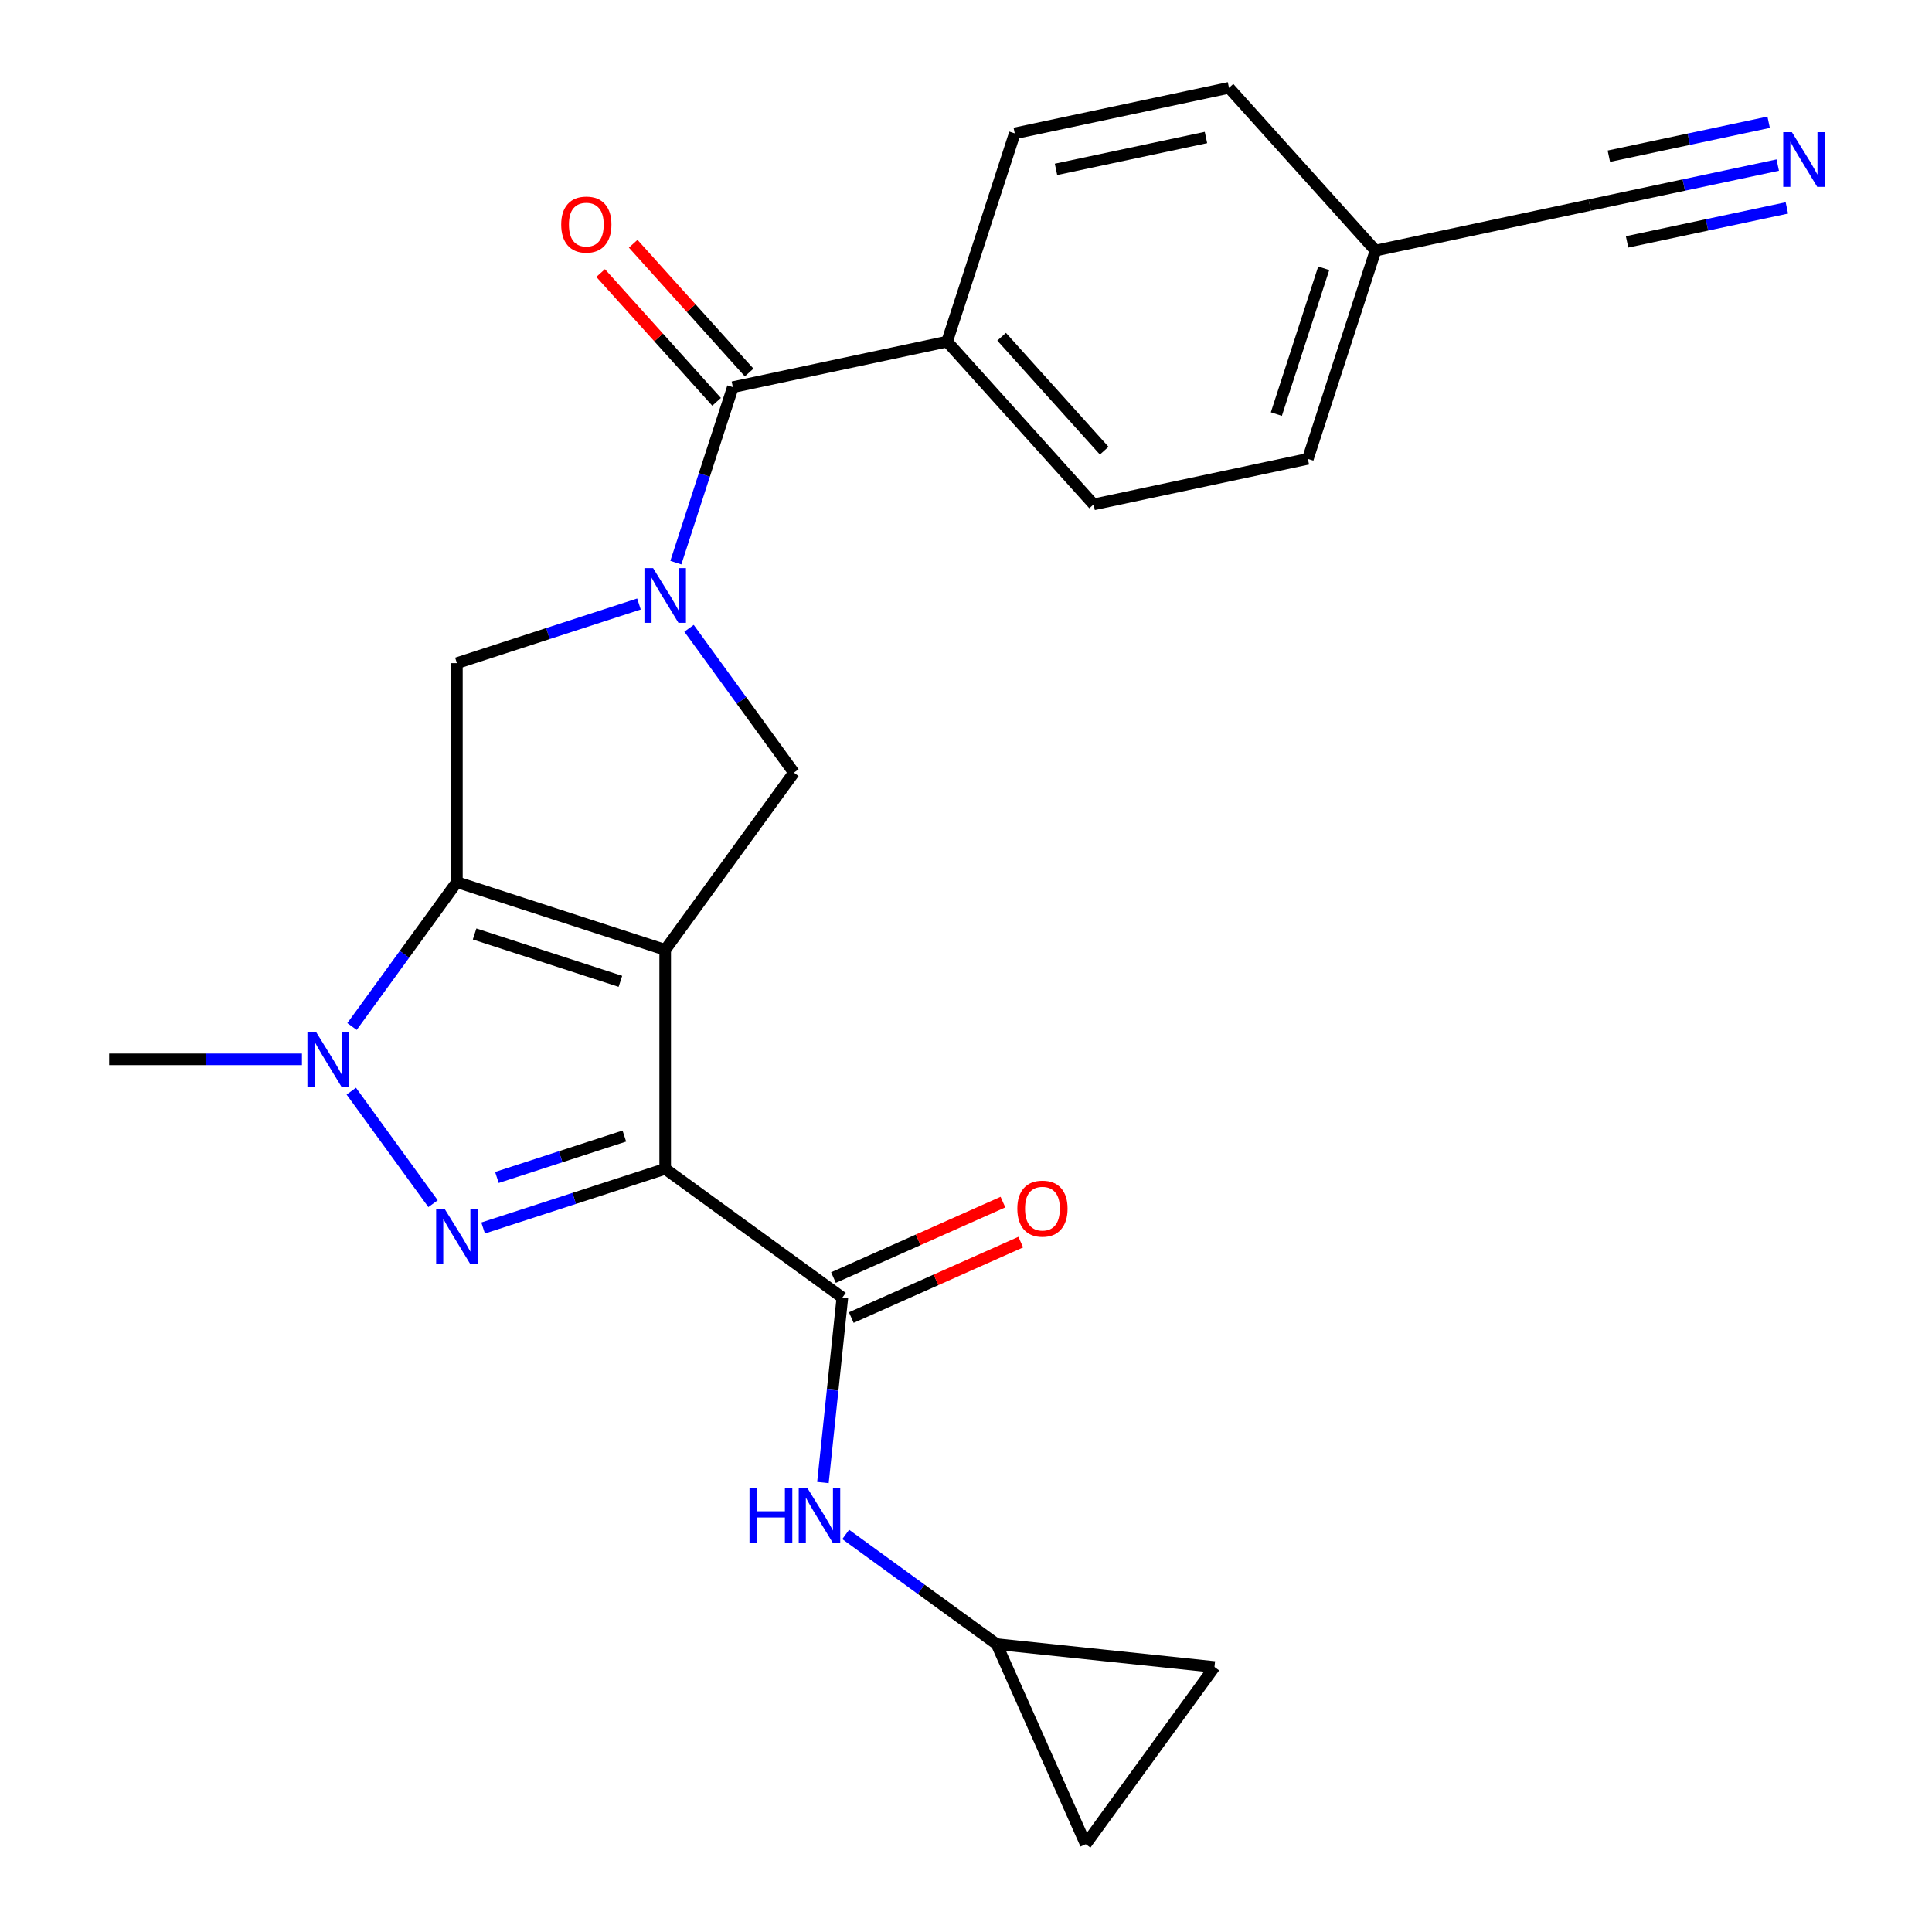 <?xml version='1.0' encoding='iso-8859-1'?>
<svg version='1.1' baseProfile='full'
              xmlns='http://www.w3.org/2000/svg'
                      xmlns:rdkit='http://www.rdkit.org/xml'
                      xmlns:xlink='http://www.w3.org/1999/xlink'
                  xml:space='preserve'
width='1000px' height='1000px' viewBox='0 0 1000 1000'>
<!-- END OF HEADER -->
<rect style='opacity:1.0;fill:#FFFFFF;stroke:none' width='1000' height='1000' x='0' y='0'> </rect>
<path class='bond-0' d='M 344.3,491.63 L 344.3,604.989' style='fill:none;fill-rule:evenodd;stroke:#000000;stroke-width:6px;stroke-linecap:butt;stroke-linejoin:miter;stroke-opacity:1' />
<path class='bond-1' d='M 344.3,491.63 L 236.489,456.601' style='fill:none;fill-rule:evenodd;stroke:#000000;stroke-width:6px;stroke-linecap:butt;stroke-linejoin:miter;stroke-opacity:1' />
<path class='bond-1' d='M 321.122,507.938 L 245.655,483.417' style='fill:none;fill-rule:evenodd;stroke:#000000;stroke-width:6px;stroke-linecap:butt;stroke-linejoin:miter;stroke-opacity:1' />
<path class='bond-6' d='M 344.3,491.63 L 410.93,399.921' style='fill:none;fill-rule:evenodd;stroke:#000000;stroke-width:6px;stroke-linecap:butt;stroke-linejoin:miter;stroke-opacity:1' />
<path class='bond-2' d='M 344.3,604.989 L 297.181,620.298' style='fill:none;fill-rule:evenodd;stroke:#000000;stroke-width:6px;stroke-linecap:butt;stroke-linejoin:miter;stroke-opacity:1' />
<path class='bond-2' d='M 297.181,620.298 L 250.063,635.608' style='fill:none;fill-rule:evenodd;stroke:#0000FF;stroke-width:6px;stroke-linecap:butt;stroke-linejoin:miter;stroke-opacity:1' />
<path class='bond-2' d='M 323.158,588.02 L 290.175,598.736' style='fill:none;fill-rule:evenodd;stroke:#000000;stroke-width:6px;stroke-linecap:butt;stroke-linejoin:miter;stroke-opacity:1' />
<path class='bond-2' d='M 290.175,598.736 L 257.193,609.453' style='fill:none;fill-rule:evenodd;stroke:#0000FF;stroke-width:6px;stroke-linecap:butt;stroke-linejoin:miter;stroke-opacity:1' />
<path class='bond-5' d='M 344.3,604.989 L 436.009,671.619' style='fill:none;fill-rule:evenodd;stroke:#000000;stroke-width:6px;stroke-linecap:butt;stroke-linejoin:miter;stroke-opacity:1' />
<path class='bond-4' d='M 236.489,456.601 L 209.347,493.958' style='fill:none;fill-rule:evenodd;stroke:#000000;stroke-width:6px;stroke-linecap:butt;stroke-linejoin:miter;stroke-opacity:1' />
<path class='bond-4' d='M 209.347,493.958 L 182.206,531.316' style='fill:none;fill-rule:evenodd;stroke:#0000FF;stroke-width:6px;stroke-linecap:butt;stroke-linejoin:miter;stroke-opacity:1' />
<path class='bond-7' d='M 236.489,456.601 L 236.489,343.242' style='fill:none;fill-rule:evenodd;stroke:#000000;stroke-width:6px;stroke-linecap:butt;stroke-linejoin:miter;stroke-opacity:1' />
<path class='bond-25' d='M 224.142,623.025 L 181.824,564.778' style='fill:none;fill-rule:evenodd;stroke:#0000FF;stroke-width:6px;stroke-linecap:butt;stroke-linejoin:miter;stroke-opacity:1' />
<path class='bond-3' d='M 356.646,325.206 L 383.788,362.564' style='fill:none;fill-rule:evenodd;stroke:#0000FF;stroke-width:6px;stroke-linecap:butt;stroke-linejoin:miter;stroke-opacity:1' />
<path class='bond-3' d='M 383.788,362.564 L 410.93,399.921' style='fill:none;fill-rule:evenodd;stroke:#000000;stroke-width:6px;stroke-linecap:butt;stroke-linejoin:miter;stroke-opacity:1' />
<path class='bond-8' d='M 349.821,291.218 L 364.575,245.81' style='fill:none;fill-rule:evenodd;stroke:#0000FF;stroke-width:6px;stroke-linecap:butt;stroke-linejoin:miter;stroke-opacity:1' />
<path class='bond-8' d='M 364.575,245.81 L 379.329,200.402' style='fill:none;fill-rule:evenodd;stroke:#000000;stroke-width:6px;stroke-linecap:butt;stroke-linejoin:miter;stroke-opacity:1' />
<path class='bond-24' d='M 330.726,312.623 L 283.607,327.932' style='fill:none;fill-rule:evenodd;stroke:#0000FF;stroke-width:6px;stroke-linecap:butt;stroke-linejoin:miter;stroke-opacity:1' />
<path class='bond-24' d='M 283.607,327.932 L 236.489,343.242' style='fill:none;fill-rule:evenodd;stroke:#000000;stroke-width:6px;stroke-linecap:butt;stroke-linejoin:miter;stroke-opacity:1' />
<path class='bond-21' d='M 156.285,548.31 L 106.393,548.31' style='fill:none;fill-rule:evenodd;stroke:#0000FF;stroke-width:6px;stroke-linecap:butt;stroke-linejoin:miter;stroke-opacity:1' />
<path class='bond-21' d='M 106.393,548.31 L 56.5,548.31' style='fill:none;fill-rule:evenodd;stroke:#000000;stroke-width:6px;stroke-linecap:butt;stroke-linejoin:miter;stroke-opacity:1' />
<path class='bond-9' d='M 436.009,671.619 L 430.977,719.491' style='fill:none;fill-rule:evenodd;stroke:#000000;stroke-width:6px;stroke-linecap:butt;stroke-linejoin:miter;stroke-opacity:1' />
<path class='bond-9' d='M 430.977,719.491 L 425.946,767.363' style='fill:none;fill-rule:evenodd;stroke:#0000FF;stroke-width:6px;stroke-linecap:butt;stroke-linejoin:miter;stroke-opacity:1' />
<path class='bond-16' d='M 440.619,681.975 L 484.481,662.446' style='fill:none;fill-rule:evenodd;stroke:#000000;stroke-width:6px;stroke-linecap:butt;stroke-linejoin:miter;stroke-opacity:1' />
<path class='bond-16' d='M 484.481,662.446 L 528.343,642.918' style='fill:none;fill-rule:evenodd;stroke:#FF0000;stroke-width:6px;stroke-linecap:butt;stroke-linejoin:miter;stroke-opacity:1' />
<path class='bond-16' d='M 431.398,661.263 L 475.26,641.735' style='fill:none;fill-rule:evenodd;stroke:#000000;stroke-width:6px;stroke-linecap:butt;stroke-linejoin:miter;stroke-opacity:1' />
<path class='bond-16' d='M 475.26,641.735 L 519.122,622.206' style='fill:none;fill-rule:evenodd;stroke:#FF0000;stroke-width:6px;stroke-linecap:butt;stroke-linejoin:miter;stroke-opacity:1' />
<path class='bond-13' d='M 379.329,200.402 L 490.211,176.833' style='fill:none;fill-rule:evenodd;stroke:#000000;stroke-width:6px;stroke-linecap:butt;stroke-linejoin:miter;stroke-opacity:1' />
<path class='bond-17' d='M 387.753,192.817 L 357.745,159.489' style='fill:none;fill-rule:evenodd;stroke:#000000;stroke-width:6px;stroke-linecap:butt;stroke-linejoin:miter;stroke-opacity:1' />
<path class='bond-17' d='M 357.745,159.489 L 327.736,126.16' style='fill:none;fill-rule:evenodd;stroke:#FF0000;stroke-width:6px;stroke-linecap:butt;stroke-linejoin:miter;stroke-opacity:1' />
<path class='bond-17' d='M 370.905,207.987 L 340.896,174.659' style='fill:none;fill-rule:evenodd;stroke:#000000;stroke-width:6px;stroke-linecap:butt;stroke-linejoin:miter;stroke-opacity:1' />
<path class='bond-17' d='M 340.896,174.659 L 310.887,141.331' style='fill:none;fill-rule:evenodd;stroke:#FF0000;stroke-width:6px;stroke-linecap:butt;stroke-linejoin:miter;stroke-opacity:1' />
<path class='bond-11' d='M 437.733,794.219 L 476.801,822.603' style='fill:none;fill-rule:evenodd;stroke:#0000FF;stroke-width:6px;stroke-linecap:butt;stroke-linejoin:miter;stroke-opacity:1' />
<path class='bond-11' d='M 476.801,822.603 L 515.868,850.987' style='fill:none;fill-rule:evenodd;stroke:#000000;stroke-width:6px;stroke-linecap:butt;stroke-linejoin:miter;stroke-opacity:1' />
<path class='bond-10' d='M 920.162,85.445 L 871.508,95.786' style='fill:none;fill-rule:evenodd;stroke:#0000FF;stroke-width:6px;stroke-linecap:butt;stroke-linejoin:miter;stroke-opacity:1' />
<path class='bond-10' d='M 871.508,95.786 L 822.855,106.128' style='fill:none;fill-rule:evenodd;stroke:#000000;stroke-width:6px;stroke-linecap:butt;stroke-linejoin:miter;stroke-opacity:1' />
<path class='bond-10' d='M 915.448,63.268 L 874.093,72.059' style='fill:none;fill-rule:evenodd;stroke:#0000FF;stroke-width:6px;stroke-linecap:butt;stroke-linejoin:miter;stroke-opacity:1' />
<path class='bond-10' d='M 874.093,72.059 L 832.737,80.849' style='fill:none;fill-rule:evenodd;stroke:#000000;stroke-width:6px;stroke-linecap:butt;stroke-linejoin:miter;stroke-opacity:1' />
<path class='bond-10' d='M 924.876,107.621 L 883.52,116.411' style='fill:none;fill-rule:evenodd;stroke:#0000FF;stroke-width:6px;stroke-linecap:butt;stroke-linejoin:miter;stroke-opacity:1' />
<path class='bond-10' d='M 883.52,116.411 L 842.165,125.202' style='fill:none;fill-rule:evenodd;stroke:#000000;stroke-width:6px;stroke-linecap:butt;stroke-linejoin:miter;stroke-opacity:1' />
<path class='bond-14' d='M 515.868,850.987 L 628.606,862.836' style='fill:none;fill-rule:evenodd;stroke:#000000;stroke-width:6px;stroke-linecap:butt;stroke-linejoin:miter;stroke-opacity:1' />
<path class='bond-15' d='M 515.868,850.987 L 561.975,954.545' style='fill:none;fill-rule:evenodd;stroke:#000000;stroke-width:6px;stroke-linecap:butt;stroke-linejoin:miter;stroke-opacity:1' />
<path class='bond-12' d='M 822.855,106.128 L 711.973,129.696' style='fill:none;fill-rule:evenodd;stroke:#000000;stroke-width:6px;stroke-linecap:butt;stroke-linejoin:miter;stroke-opacity:1' />
<path class='bond-18' d='M 490.211,176.833 L 566.062,261.075' style='fill:none;fill-rule:evenodd;stroke:#000000;stroke-width:6px;stroke-linecap:butt;stroke-linejoin:miter;stroke-opacity:1' />
<path class='bond-18' d='M 518.437,174.299 L 571.533,233.269' style='fill:none;fill-rule:evenodd;stroke:#000000;stroke-width:6px;stroke-linecap:butt;stroke-linejoin:miter;stroke-opacity:1' />
<path class='bond-19' d='M 490.211,176.833 L 525.24,69.023' style='fill:none;fill-rule:evenodd;stroke:#000000;stroke-width:6px;stroke-linecap:butt;stroke-linejoin:miter;stroke-opacity:1' />
<path class='bond-26' d='M 628.606,862.836 L 561.975,954.545' style='fill:none;fill-rule:evenodd;stroke:#000000;stroke-width:6px;stroke-linecap:butt;stroke-linejoin:miter;stroke-opacity:1' />
<path class='bond-22' d='M 566.062,261.075 L 676.944,237.507' style='fill:none;fill-rule:evenodd;stroke:#000000;stroke-width:6px;stroke-linecap:butt;stroke-linejoin:miter;stroke-opacity:1' />
<path class='bond-23' d='M 525.24,69.023 L 636.122,45.455' style='fill:none;fill-rule:evenodd;stroke:#000000;stroke-width:6px;stroke-linecap:butt;stroke-linejoin:miter;stroke-opacity:1' />
<path class='bond-23' d='M 546.586,87.664 L 624.203,71.166' style='fill:none;fill-rule:evenodd;stroke:#000000;stroke-width:6px;stroke-linecap:butt;stroke-linejoin:miter;stroke-opacity:1' />
<path class='bond-20' d='M 711.973,129.696 L 636.122,45.455' style='fill:none;fill-rule:evenodd;stroke:#000000;stroke-width:6px;stroke-linecap:butt;stroke-linejoin:miter;stroke-opacity:1' />
<path class='bond-27' d='M 711.973,129.696 L 676.944,237.507' style='fill:none;fill-rule:evenodd;stroke:#000000;stroke-width:6px;stroke-linecap:butt;stroke-linejoin:miter;stroke-opacity:1' />
<path class='bond-27' d='M 685.157,138.862 L 660.636,214.329' style='fill:none;fill-rule:evenodd;stroke:#000000;stroke-width:6px;stroke-linecap:butt;stroke-linejoin:miter;stroke-opacity:1' />
<path  class='atom-3' d='M 230.229 625.859
L 239.509 640.859
Q 240.429 642.339, 241.909 645.019
Q 243.389 647.699, 243.469 647.859
L 243.469 625.859
L 247.229 625.859
L 247.229 654.179
L 243.349 654.179
L 233.389 637.779
Q 232.229 635.859, 230.989 633.659
Q 229.789 631.459, 229.429 630.779
L 229.429 654.179
L 225.749 654.179
L 225.749 625.859
L 230.229 625.859
' fill='#0000FF'/>
<path  class='atom-4' d='M 338.04 294.052
L 347.32 309.052
Q 348.24 310.532, 349.72 313.212
Q 351.2 315.892, 351.28 316.052
L 351.28 294.052
L 355.04 294.052
L 355.04 322.372
L 351.16 322.372
L 341.2 305.972
Q 340.04 304.052, 338.8 301.852
Q 337.6 299.652, 337.24 298.972
L 337.24 322.372
L 333.56 322.372
L 333.56 294.052
L 338.04 294.052
' fill='#0000FF'/>
<path  class='atom-5' d='M 163.599 534.15
L 172.879 549.15
Q 173.799 550.63, 175.279 553.31
Q 176.759 555.99, 176.839 556.15
L 176.839 534.15
L 180.599 534.15
L 180.599 562.47
L 176.719 562.47
L 166.759 546.07
Q 165.599 544.15, 164.359 541.95
Q 163.159 539.75, 162.799 539.07
L 162.799 562.47
L 159.119 562.47
L 159.119 534.15
L 163.599 534.15
' fill='#0000FF'/>
<path  class='atom-10' d='M 387.939 770.197
L 391.779 770.197
L 391.779 782.237
L 406.259 782.237
L 406.259 770.197
L 410.099 770.197
L 410.099 798.517
L 406.259 798.517
L 406.259 785.437
L 391.779 785.437
L 391.779 798.517
L 387.939 798.517
L 387.939 770.197
' fill='#0000FF'/>
<path  class='atom-10' d='M 417.899 770.197
L 427.179 785.197
Q 428.099 786.677, 429.579 789.357
Q 431.059 792.037, 431.139 792.197
L 431.139 770.197
L 434.899 770.197
L 434.899 798.517
L 431.019 798.517
L 421.059 782.117
Q 419.899 780.197, 418.659 777.997
Q 417.459 775.797, 417.099 775.117
L 417.099 798.517
L 413.419 798.517
L 413.419 770.197
L 417.899 770.197
' fill='#0000FF'/>
<path  class='atom-11' d='M 927.476 68.399
L 936.756 83.399
Q 937.676 84.879, 939.156 87.559
Q 940.636 90.239, 940.716 90.399
L 940.716 68.399
L 944.476 68.399
L 944.476 96.719
L 940.596 96.719
L 930.636 80.319
Q 929.476 78.399, 928.236 76.199
Q 927.036 73.999, 926.676 73.319
L 926.676 96.719
L 922.996 96.719
L 922.996 68.399
L 927.476 68.399
' fill='#0000FF'/>
<path  class='atom-17' d='M 526.567 625.592
Q 526.567 618.792, 529.927 614.992
Q 533.287 611.192, 539.567 611.192
Q 545.847 611.192, 549.207 614.992
Q 552.567 618.792, 552.567 625.592
Q 552.567 632.472, 549.167 636.392
Q 545.767 640.272, 539.567 640.272
Q 533.327 640.272, 529.927 636.392
Q 526.567 632.512, 526.567 625.592
M 539.567 637.072
Q 543.887 637.072, 546.207 634.192
Q 548.567 631.272, 548.567 625.592
Q 548.567 620.032, 546.207 617.232
Q 543.887 614.392, 539.567 614.392
Q 535.247 614.392, 532.887 617.192
Q 530.567 619.992, 530.567 625.592
Q 530.567 631.312, 532.887 634.192
Q 535.247 637.072, 539.567 637.072
' fill='#FF0000'/>
<path  class='atom-18' d='M 290.478 116.24
Q 290.478 109.44, 293.838 105.64
Q 297.198 101.84, 303.478 101.84
Q 309.758 101.84, 313.118 105.64
Q 316.478 109.44, 316.478 116.24
Q 316.478 123.12, 313.078 127.04
Q 309.678 130.92, 303.478 130.92
Q 297.238 130.92, 293.838 127.04
Q 290.478 123.16, 290.478 116.24
M 303.478 127.72
Q 307.798 127.72, 310.118 124.84
Q 312.478 121.92, 312.478 116.24
Q 312.478 110.68, 310.118 107.88
Q 307.798 105.04, 303.478 105.04
Q 299.158 105.04, 296.798 107.84
Q 294.478 110.64, 294.478 116.24
Q 294.478 121.96, 296.798 124.84
Q 299.158 127.72, 303.478 127.72
' fill='#FF0000'/>
</svg>
